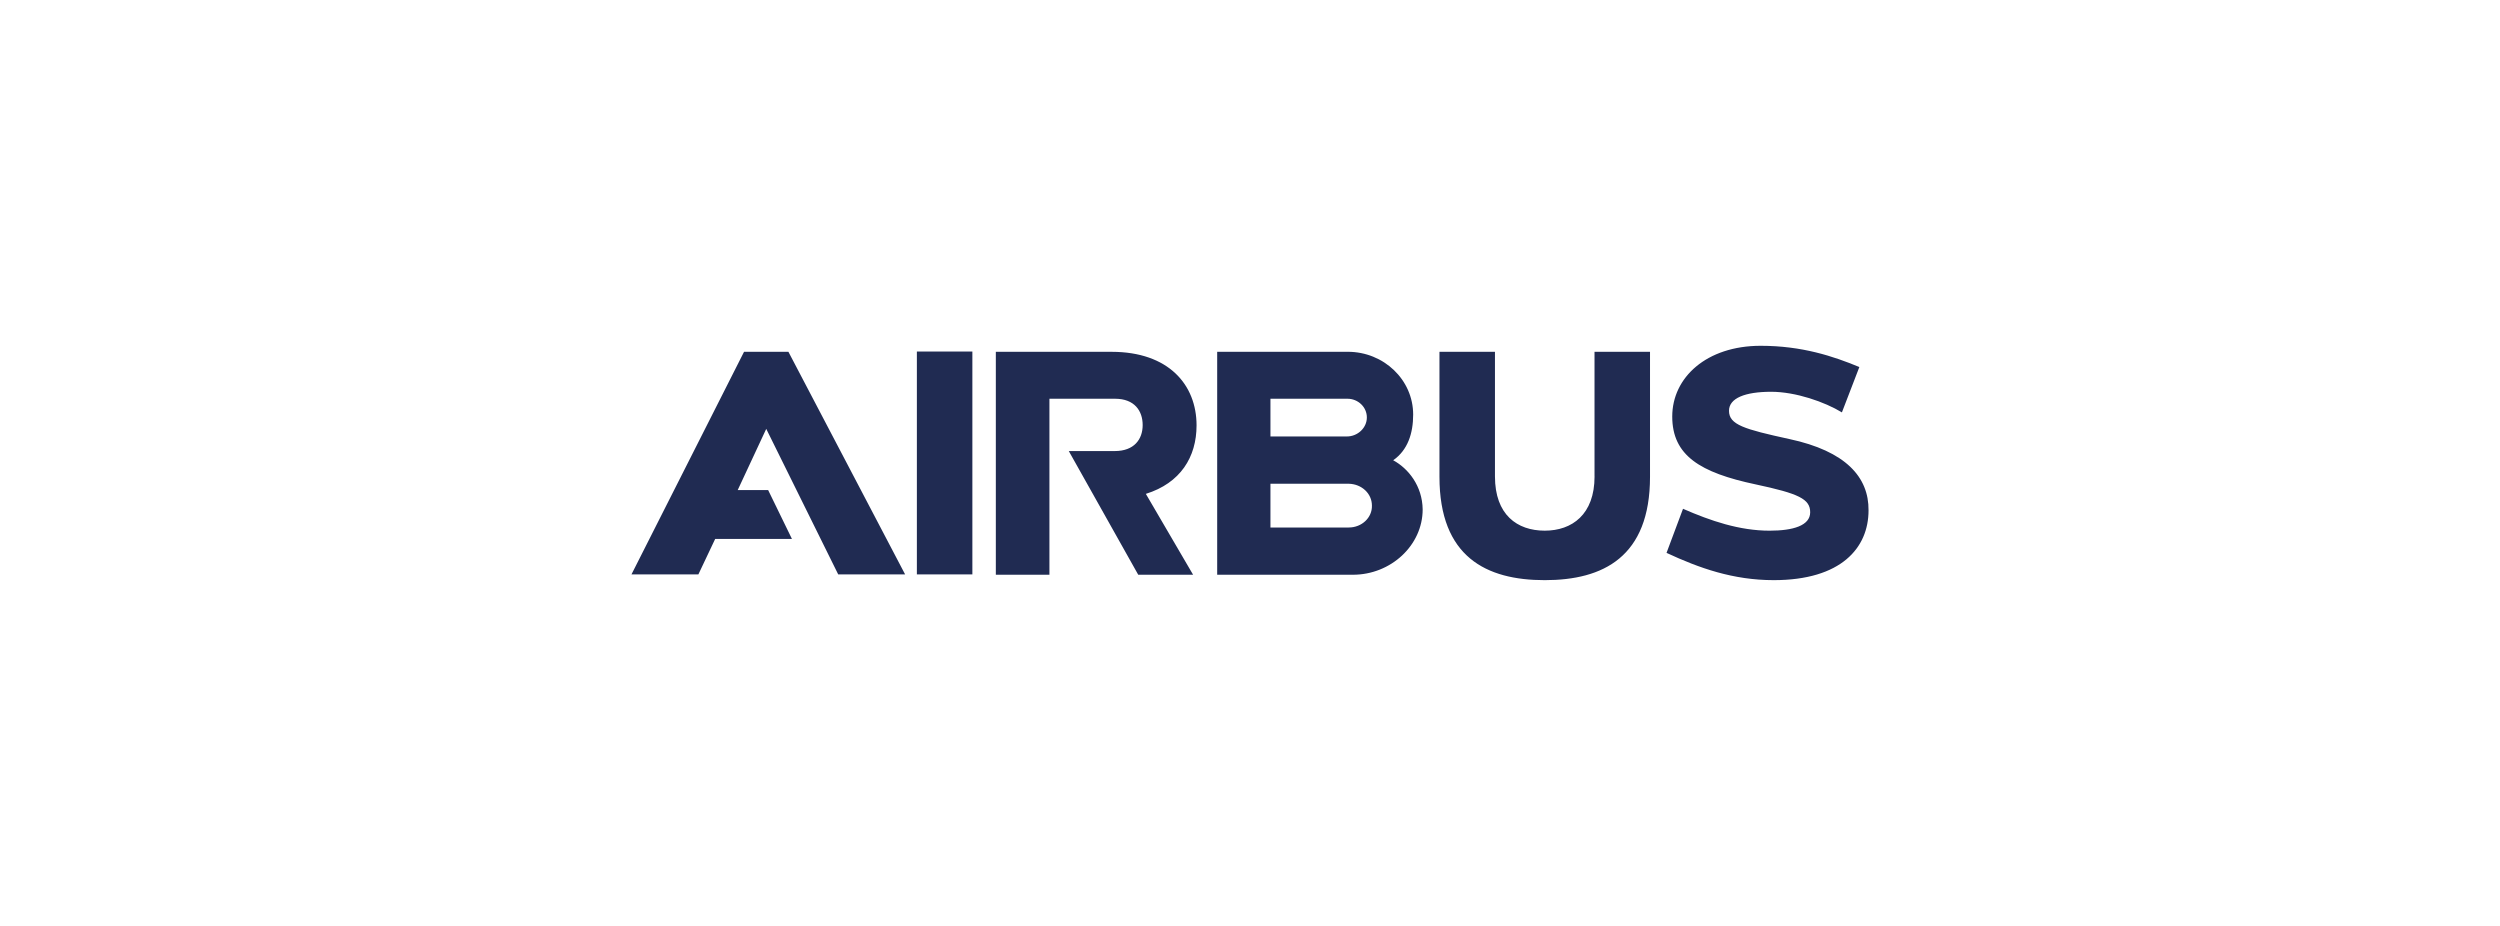 <?xml version="1.0" encoding="utf-8"?>
<!-- Generator: Adobe Illustrator 28.3.0, SVG Export Plug-In . SVG Version: 6.00 Build 0)  -->
<svg version="1.1" id="Airbus" xmlns="http://www.w3.org/2000/svg" xmlns:xlink="http://www.w3.org/1999/xlink" x="0px" y="0px"
	 viewBox="0 0 135 50" style="enable-background:new 0 0 135 50;" xml:space="preserve">
<style type="text/css">
	.st0{fill:#202B52;}
</style>
<path class="st0" d="M49.511,31.019h2.997V18.981h-2.997V31.019z M64.614,22.971
	c0-2.192-1.507-3.973-4.589-3.973h-6.25V31.036h2.894v-9.504h3.545
	c1.045,0,1.49,0.651,1.49,1.421s-0.462,1.404-1.507,1.404h-2.483l3.75,6.679
	h2.963l-2.552-4.367C63.741,26.087,64.614,24.683,64.614,22.971z M40.178,18.998
	l-6.079,12.021h3.613l0.908-1.918h4.144l-1.284-2.637h-1.644l1.541-3.305
	l3.887,7.86h3.613l-6.302-12.021H40.178z M96.62,23.707
	c-2.432-0.531-3.254-0.771-3.254-1.524c0-0.685,0.873-1.027,2.278-1.027
	c1.319,0,2.894,0.548,3.819,1.113l0.942-2.449
	c-1.404-0.582-3.099-1.147-5.326-1.147c-2.928,0-4.778,1.712-4.778,3.819
	s1.507,3.031,4.504,3.665c2.329,0.497,2.945,0.788,2.945,1.507
	c0,0.719-0.925,0.993-2.192,0.993c-1.627,0-3.185-0.531-4.675-1.182l-0.89,2.38
	c1.764,0.822,3.596,1.473,5.788,1.473c3.648,0,5.12-1.747,5.12-3.767
	C100.919,25.762,99.668,24.358,96.62,23.707z M86.106,25.728
	c0,2.055-1.216,2.928-2.689,2.928c-1.49,0-2.689-0.856-2.689-2.928v-6.73h-2.997
	v6.747c0,4.333,2.534,5.583,5.685,5.583s5.685-1.25,5.685-5.583v-6.747h-2.997
	V25.728z M75.232,24.854c0.788-0.548,1.079-1.456,1.079-2.466
	c0-1.884-1.593-3.391-3.528-3.391h-7.055V31.036h7.329
	c2.055,0,3.767-1.593,3.767-3.528C76.807,26.242,76.054,25.3,75.232,24.854z
	 M68.604,21.532h0.017h4.144c0.565,0,1.045,0.445,1.045,1.01
	c0,0.565-0.497,1.027-1.079,1.027h-4.127V21.532z M72.834,28.485h-4.23v-2.363
	h4.23c0.702,0.017,1.25,0.531,1.25,1.182
	C74.101,27.954,73.536,28.485,72.834,28.485z"/>
</svg>
